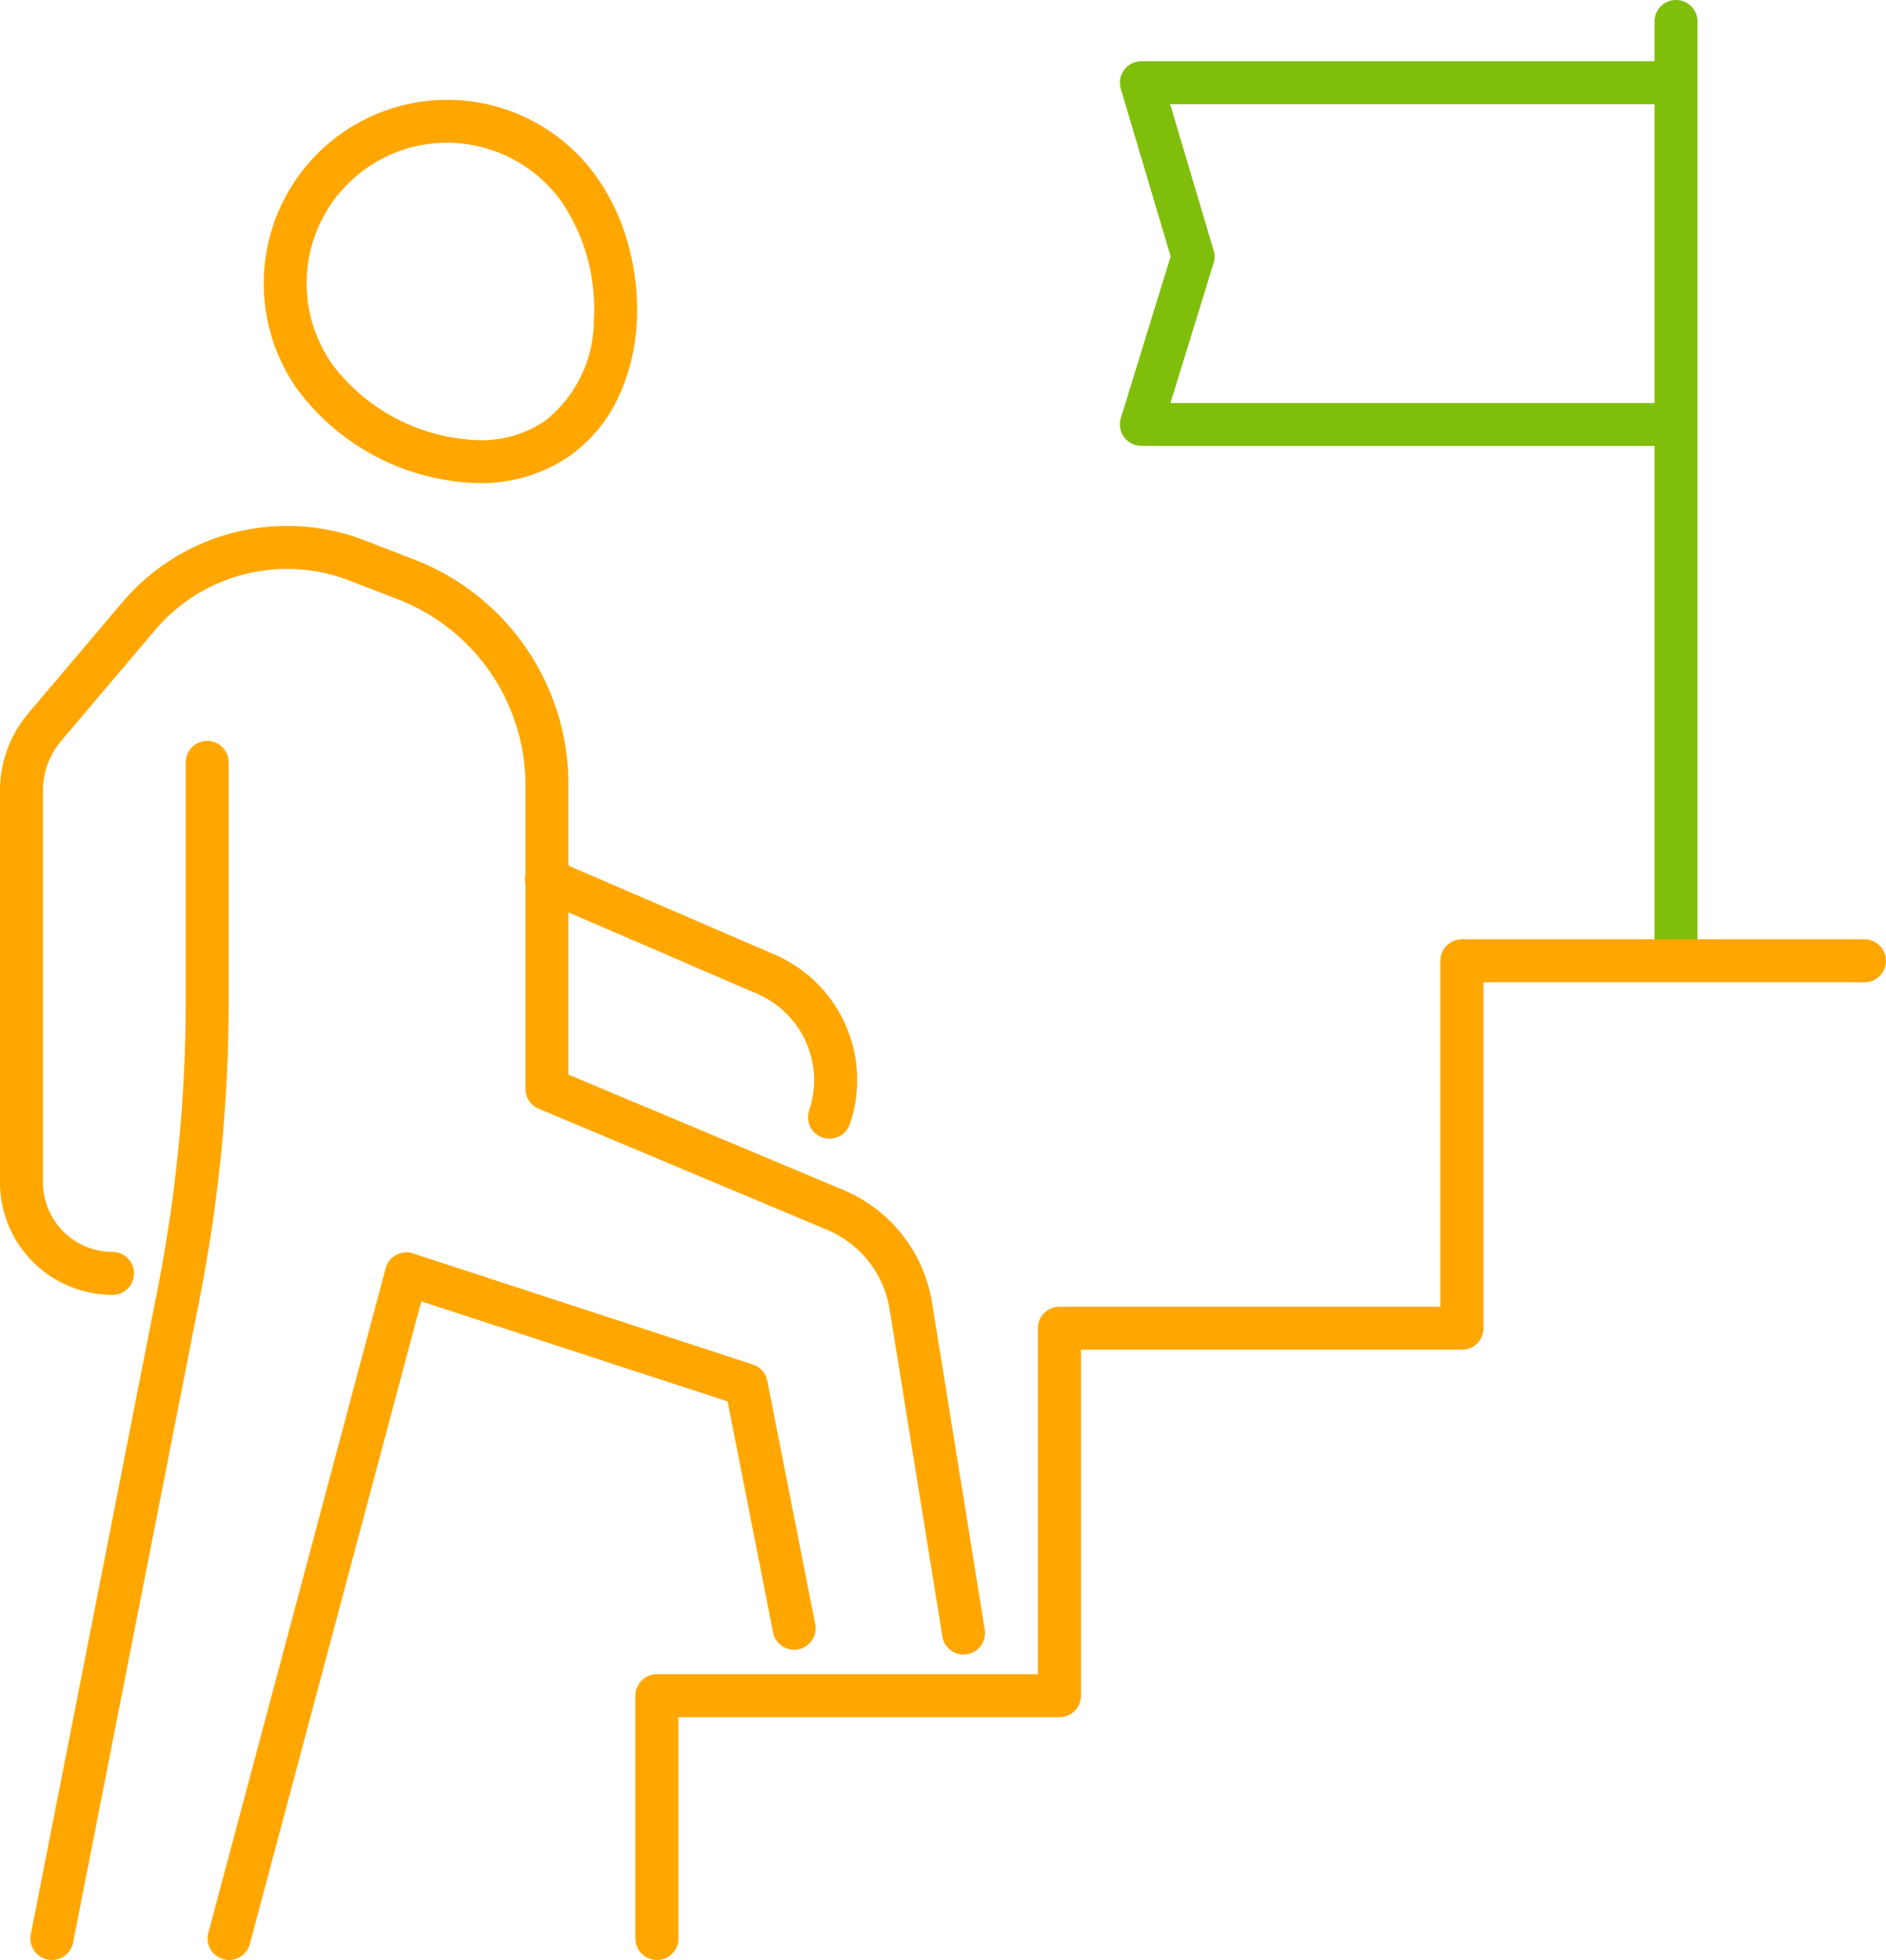 <svg xmlns="http://www.w3.org/2000/svg" width="88.853" height="92.335" viewBox="0 0 88.853 92.335">
  <g id="number_icon_6" transform="translate(0.05 0.05)">
    <path id="パス_1975" data-name="パス 1975" d="M135.409,24.019H110.671a.962.962,0,0,1-.919-1.245l2.35-7.63-2.352-7.908A.962.962,0,0,1,110.671,6h24.738a.962.962,0,0,1,0,1.924H111.961l2.068,6.951a.962.962,0,0,1,0,.557L111.974,22.1h23.435a.962.962,0,0,1,0,1.924Z" transform="translate(-56.949 -3.114)" fill="#80be0c" stroke="#80be0c" stroke-linecap="round" stroke-width="0.1"/>
    <g id="グループ_5268" data-name="グループ 5268" transform="translate(0 0)">
      <g id="グループ_5359" data-name="グループ 5359">
        <path id="線_123" data-name="線 123" d="M-1.038,44.176A.962.962,0,0,1-2,43.214V-1.038A.962.962,0,0,1-1.038-2a.962.962,0,0,1,.962.962V43.214A.962.962,0,0,1-1.038,44.176Z" transform="translate(79.948 2)" fill="#80be0c" stroke="#80be0c" stroke-linecap="round" stroke-width="0.1"/>
        <path id="パス_1976" data-name="パス 1976" d="M34.417,9.779h0a8.587,8.587,0,0,1,6.979,3.57,10.209,10.209,0,0,1,1.519,3.237,11.431,11.431,0,0,1,.392,3.6,9.367,9.367,0,0,1-.834,3.471,6.991,6.991,0,0,1-2.248,2.766,7.285,7.285,0,0,1-4.3,1.312A10.912,10.912,0,0,1,27.451,23.4,8.6,8.6,0,0,1,34.417,9.779Zm1.51,16.034a5.306,5.306,0,0,0,3.174-.949,6.1,6.1,0,0,0,2.285-4.78,9.034,9.034,0,0,0-1.55-5.61A6.7,6.7,0,0,0,34.417,11.7h0a6.672,6.672,0,0,0-5.405,10.573A9.03,9.03,0,0,0,35.927,25.812Z" transform="translate(-13.407 -5.076)" fill="#ffa700" stroke="#ffa700" stroke-linecap="round" stroke-width="0.1"/>
        <path id="パス_1977" data-name="パス 1977" d="M3.949,129.911A.963.963,0,0,1,3,128.764l5.971-30.38A70.638,70.638,0,0,0,10.3,84.79V73.543a.962.962,0,0,1,1.924,0V84.79a72.566,72.566,0,0,1-1.359,13.964l-5.971,30.38A.962.962,0,0,1,3.949,129.911Z" transform="translate(-1.55 -37.676)" fill="#ffa700" stroke="#ffa700" stroke-linecap="round" stroke-width="0.1"/>
        <path id="パス_1978" data-name="パス 1978" d="M65.753,97.187a.963.963,0,0,1-.91-1.273,4.484,4.484,0,0,0-2.454-5.538L52.06,85.919a.962.962,0,1,1,.762-1.766L63.151,88.61a6.385,6.385,0,0,1,3.512,7.926A.962.962,0,0,1,65.753,97.187Z" transform="translate(-26.723 -43.642)" fill="#ffa700" stroke="#ffa700" stroke-linecap="round" stroke-width="0.1"/>
        <path id="パス_1979" data-name="パス 1979" d="M45.344,104.587a.962.962,0,0,1-.948-.809l-2.483-15.4a4.953,4.953,0,0,0-2.991-3.8l-13.576-5.7a.962.962,0,0,1-.59-.887V63.653a9.451,9.451,0,0,0-6-8.757l-2.328-.9a8.2,8.2,0,0,0-9.206,2.342L2.789,61.57a3.652,3.652,0,0,0-.865,2.358V82.392a3.332,3.332,0,0,0,3.328,3.328.962.962,0,1,1,0,1.924A5.252,5.252,0,0,1,0,82.392V63.929a5.578,5.578,0,0,1,1.321-3.6l4.435-5.234A10.12,10.12,0,0,1,17.125,52.2l2.328.9a11.316,11.316,0,0,1,7.228,10.551v13.7L39.667,82.8a6.906,6.906,0,0,1,4.145,5.269l2.483,15.4a.963.963,0,0,1-.951,1.115Z" transform="translate(0 -26.742)" fill="#ffa700" stroke="#ffa700" stroke-linecap="round" stroke-width="0.1"/>
        <path id="パス_1980" data-name="パス 1980" d="M21.3,155.922a.963.963,0,0,1-.93-1.21L28.723,123.4a.962.962,0,0,1,1.228-.666l16.011,5.233a.962.962,0,0,1,.645.728l2.262,11.489a.962.962,0,0,1-1.887.372l-2.153-10.936L30.32,124.882l-8.091,30.326A.962.962,0,0,1,21.3,155.922Z" transform="translate(-10.557 -63.687)" fill="#ffa700" stroke="#ffa700" stroke-linecap="round" stroke-width="0.1"/>
        <path id="パス_1981" data-name="パス 1981" d="M63.206,140a.962.962,0,0,1-.962-.962V127.6a.962.962,0,0,1,.962-.962h18V110.29a.962.962,0,0,1,.962-.962h18V92.98a.962.962,0,0,1,.962-.962H120.1a.962.962,0,1,1,0,1.924h-18V110.29a.962.962,0,0,1-.962.962h-18V127.6a.962.962,0,0,1-.962.962h-18v10.478A.962.962,0,0,1,63.206,140Z" transform="translate(-32.31 -47.766)" fill="#ffa700" stroke="#ffa700" stroke-linecap="round" stroke-width="0.1"/>
      </g>
    </g>
  </g>
</svg>
